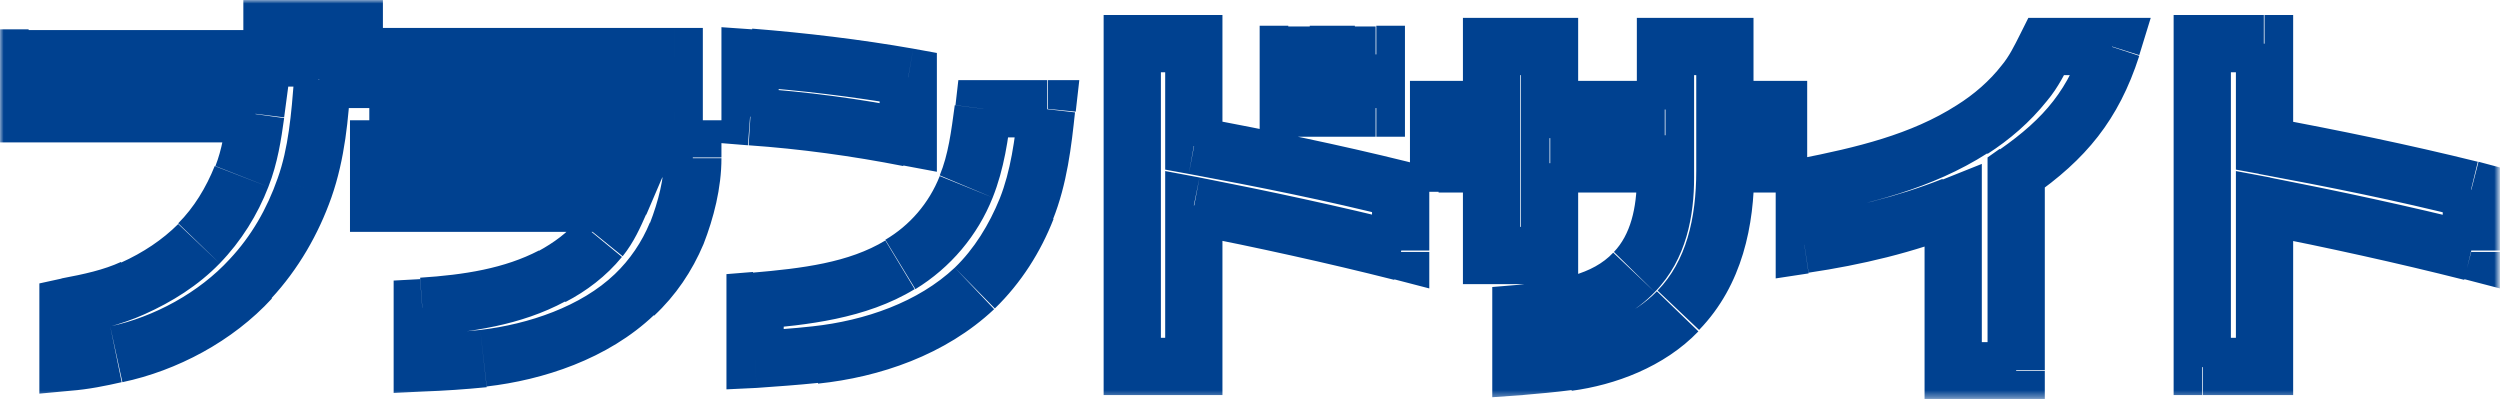 <?xml version="1.0" encoding="utf-8"?>
<!-- Generator: Adobe Illustrator 28.1.0, SVG Export Plug-In . SVG Version: 6.00 Build 0)  -->
<svg version="1.1" id="レイヤー_1" xmlns="http://www.w3.org/2000/svg" xmlns:xlink="http://www.w3.org/1999/xlink" x="0px"
	 y="0px" viewBox="0 0 349.3 55.8" style="enable-background:new 0 0 349.3 55.8;" xml:space="preserve">
<style type="text/css">
	.st0{fill:#FFFFFF;}
	.st1{fill:#FFFFFF;filter:url(#Adobe_OpacityMaskFilter);}
	.st2{fill:#040000;}
	.st3{mask:url(#path-1-outside-1_151_1324_00000174599713691866769450000001065212714203593624_);fill:#004190;}
</style>
<path class="st0" d="M49.5,11.1H45c-0.3,5.1-0.8,10.3-2.5,15.1c-1.6,4.7-4.1,9.1-7.5,12.7c-5,5.3-12,9.1-18.8,10.5
	c-2.2,0.5-4.4,0.9-6.7,1.1v-7.8c3.1-0.6,6.2-1.3,9.1-2.6c3.4-1.5,6.6-3.5,9.2-6.2c2.6-2.7,4.6-5.9,6-9.4c1.1-2.8,1.5-5.8,2-8.7H4
	V8.1h34V4h5v4.2h1.6V4h5V11.1z M94.2,15.6H55.6V7.9h38.6V15.6z M59,50.7V43c6.2-0.5,12.6-1.4,18.2-4.3c2.6-1.3,4.9-3.1,6.7-5.3
	c1.2-1.5,2-3.2,2.8-4.9H52.9v-7.6h43.9V22c0,3.6-0.9,7.2-2.2,10.6c-1.3,3.2-3.3,6.2-5.9,8.6c-5.6,5.3-13.8,8-21.1,8.9
	C64.7,50.5,61.8,50.5,59,50.7z M126.9,19.2c-7.3-1.5-14.7-2.5-22.1-3V8.1c7.4,0.5,14.8,1.4,22.1,2.7V19.2z M146.3,15.2
	c-0.5,4.8-1.1,9.5-2.9,13.9c-1.6,4.1-4,8-7.2,11.1c-5.9,5.6-14.2,8.5-22.2,9.3c-2.8,0.3-5.6,0.5-8.4,0.7V42c6.9-0.6,14.2-1.4,20.3-5
	c4.2-2.5,7.3-6.4,9.2-10.9c1.4-3.4,1.9-7.2,2.4-10.8H146.3z M195.7,35.1c-9.6-2.4-19.2-4.5-28.9-6.4v22.6h-8.7V6.1h8.7v14.3
	c9.7,1.8,19.3,3.8,28.9,6.1V35.1z M185.3,15.1H180V7.6h5.2V15.1z M192.3,15.1H187V7.6h5.2V15.1z M248.5,22.8H241v1.1
	c0,7.1-1.5,14.3-6.6,19.5c-4,4.1-9.9,6.4-15.3,7.1c-2.2,0.3-4.4,0.5-6.6,0.7v-7.5c5.6-0.5,11.8-1.4,15.9-5.7
	c3.4-3.5,4.3-8.5,4.3-13.2v-2h-16.1v12.9h-8.1V22.8H201v-7.5h7.4V6.5h8.1v8.8h16.1V6.5h8.3v8.8h7.6V22.8z M295.1,6.5
	c-2.5,8.1-6.5,12.9-13.4,17.6v27.6h-8.8v-23c-6.7,2.6-13.6,4.3-20.8,5.4v-8c8.1-1.6,16.4-3.5,23.5-8.1c2.8-1.8,5.2-3.9,7.3-6.5
	c1.2-1.6,2.2-3.3,3.1-5.1H295.1z M345.3,35.1c-9.6-2.4-19.2-4.5-28.9-6.4v22.6h-8.6V6.1h8.6v14.3c9.7,1.8,19.4,3.8,28.9,6.1V35.1z"
	/>
<defs>
	<filter id="Adobe_OpacityMaskFilter" filterUnits="userSpaceOnUse" x="0" y="0" width="349.3" height="55.8">
		<feColorMatrix  type="matrix" values="1 0 0 0 0  0 1 0 0 0  0 0 1 0 0  0 0 0 1 0"/>
	</filter>
</defs>
<mask maskUnits="userSpaceOnUse" x="0" y="0" width="349.3" height="55.8" id="path-1-outside-1_151_1324_00000174599713691866769450000001065212714203593624_">
	<rect x="-0.5" y="-0.5" class="st1" width="350" height="57"/>
	<path class="st2" d="M49.5,11.1H45c-0.3,5.1-0.8,10.3-2.5,15.1c-1.6,4.7-4.1,9.1-7.5,12.7c-5,5.3-12,9.1-18.8,10.5
		c-2.2,0.5-4.4,0.9-6.7,1.1v-7.8c3.1-0.6,6.2-1.3,9.1-2.6c3.4-1.5,6.6-3.5,9.2-6.2c2.6-2.7,4.6-5.9,6-9.4c1.1-2.8,1.5-5.8,2-8.7H4
		V8.1h34V4h5v4.2h1.6V4h5V11.1z M94.2,15.6H55.6V7.9h38.6V15.6z M59,50.7V43c6.2-0.5,12.6-1.4,18.2-4.3c2.6-1.3,4.9-3.1,6.7-5.3
		c1.2-1.5,2-3.2,2.8-4.9H52.9v-7.6h43.9V22c0,3.6-0.9,7.2-2.2,10.6c-1.3,3.2-3.3,6.2-5.9,8.6c-5.6,5.3-13.8,8-21.1,8.9
		C64.7,50.5,61.8,50.5,59,50.7z M126.9,19.2c-7.3-1.5-14.7-2.5-22.1-3V8.1c7.4,0.5,14.8,1.4,22.1,2.7V19.2z M146.3,15.2
		c-0.5,4.8-1.1,9.5-2.9,13.9c-1.6,4.1-4,8-7.2,11.1c-5.9,5.6-14.2,8.5-22.2,9.3c-2.8,0.3-5.6,0.5-8.4,0.7V42
		c6.9-0.6,14.2-1.4,20.3-5c4.2-2.5,7.3-6.4,9.2-10.9c1.4-3.4,1.9-7.2,2.4-10.8H146.3z M195.7,35.1c-9.6-2.4-19.2-4.5-28.9-6.4v22.6
		h-8.7V6.1h8.7v14.3c9.7,1.8,19.3,3.8,28.9,6.1V35.1z M185.3,15.1H180V7.6h5.2V15.1z M192.3,15.1H187V7.6h5.2V15.1z M248.5,22.8H241
		v1.1c0,7.1-1.5,14.3-6.6,19.5c-4,4.1-9.9,6.4-15.3,7.1c-2.2,0.3-4.4,0.5-6.6,0.7v-7.5c5.6-0.5,11.8-1.4,15.9-5.7
		c3.4-3.5,4.3-8.5,4.3-13.2v-2h-16.1v12.9h-8.1V22.8H201v-7.5h7.4V6.5h8.1v8.8h16.1V6.5h8.3v8.8h7.6V22.8z M295.1,6.5
		c-2.5,8.1-6.5,12.9-13.4,17.6v27.6h-8.8v-23c-6.7,2.6-13.6,4.3-20.8,5.4v-8c8.1-1.6,16.4-3.5,23.5-8.1c2.8-1.8,5.2-3.9,7.3-6.5
		c1.2-1.6,2.2-3.3,3.1-5.1H295.1z M345.3,35.1c-9.6-2.4-19.2-4.5-28.9-6.4v22.6h-8.6V6.1h8.6v14.3c9.7,1.8,19.4,3.8,28.9,6.1V35.1z"
		/>
</mask>
<path class="st3" d="M49.5,11.1v4h4v-4H49.5z M45,11.1v-4h-3.7l-0.3,3.7L45,11.1z M42.5,26.2l-3.8-1.3l0,0L42.5,26.2z M35,39
	l-2.9-2.7l0,0l0,0L35,39z M16.2,49.5l0.8,3.9l0,0l0,0L16.2,49.5z M9.5,50.6h-4V55l4.3-0.4L9.5,50.6z M9.5,42.8l-0.8-3.9l-3.2,0.7
	v3.2H9.5z M18.5,40.2l-1.6-3.7l0,0l0,0L18.5,40.2z M27.8,34l-2.9-2.8l0,0l0,0L27.8,34z M33.7,24.6L30,23.2l0,0L33.7,24.6z
	 M35.7,15.9l4,0.5l0.6-4.5h-4.6V15.9z M4,15.9H0v4h4V15.9z M4,8.1v-4H0v4H4z M38,8.1v4h4v-4H38z M38,4V0h-4v4H38z M42.9,4h4V0h-4V4z
	 M42.9,8.1h-4v4h4V8.1z M44.6,8.1v4h4v-4H44.6z M44.6,4V0h-4v4H44.6z M49.5,4h4V0h-4V4z M49.5,7.1H45v8h4.5V7.1z M41.1,10.9
	c-0.4,5.1-0.8,9.8-2.3,14l7.5,2.7c1.9-5.4,2.4-11.1,2.7-16.2L41.1,10.9z M38.8,24.9c-1.5,4.3-3.7,8.1-6.7,11.3l5.8,5.5
	c3.8-4.1,6.6-9,8.4-14.1L38.8,24.9z M32.1,36.2c-4.3,4.7-10.6,8.1-16.7,9.4l1.7,7.8c7.6-1.6,15.4-5.7,20.9-11.7L32.1,36.2z
	 M15.4,45.6c-2.2,0.5-4.2,0.9-6.3,1l0.7,8c2.6-0.2,5-0.7,7.2-1.2L15.4,45.6z M13.5,50.6v-7.8h-8v7.8H13.5z M10.3,46.8
	c3-0.6,6.6-1.4,9.9-2.9l-3.3-7.3c-2.4,1.1-5.1,1.7-8.3,2.3L10.3,46.8z M20.2,43.9c3.8-1.7,7.5-4,10.5-7.1l-5.8-5.5
	c-2.2,2.2-4.9,4-8,5.4L20.2,43.9z M30.7,36.8c3-3.1,5.3-6.8,6.8-10.7L30,23.2c-1.2,3-2.9,5.8-5.1,8L30.7,36.8z M37.5,26.1
	c1.3-3.3,1.8-6.7,2.2-9.6l-7.9-1.1c-0.4,3-0.8,5.5-1.7,7.8L37.5,26.1z M35.7,11.9H4v8h31.7V11.9z M8,15.9V8.1H0v7.8H8z M4,12.2h34
	v-8H4V12.2z M42,8.1V4h-8v4.2H42z M38,8h5V0h-5V8z M38.9,4v4.2h8V4H38.9z M42.9,12.2h1.6v-8h-1.6V12.2z M48.6,8.1V4h-8v4.2H48.6z
	 M44.6,8h5V0h-5V8z M45.5,4v7.2h8V4H45.5z M94.2,15.6v4h4v-4H94.2z M55.6,15.6h-4v4h4V15.6z M55.6,7.9v-4h-4v4H55.6z M94.2,7.9h4v-4
	h-4V7.9z M59,50.7h-4v4.2l4.2-0.2L59,50.7z M59,43l-0.3-4L55,39.2V43H59z M77.1,38.6l1.9,3.5l0,0L77.1,38.6z M83.8,33.3l3.1,2.5l0,0
	l0,0L83.8,33.3z M86.6,28.4l3.7,1.6l2.4-5.6h-6.1V28.4z M52.9,28.4h-4v4h4V28.4z M52.9,20.8v-4h-4v4H52.9z M96.8,20.8h4v-4h-4V20.8z
	 M94.5,32.6l3.7,1.5l0,0l0,0L94.5,32.6z M88.6,41.2l-2.7-2.9l0,0l0,0L88.6,41.2z M67.5,50.1l-0.5-4l0,0l0,0L67.5,50.1z M94.2,11.6
	H55.6v8h38.6V11.6z M59.6,15.6V7.9h-8v7.8H59.6z M55.6,11.9h38.6v-8H55.6V11.9z M90.2,7.9v7.8h8V7.9H90.2z M63,50.7V43h-8v7.8H63z
	 M59.3,46.9c6.4-0.5,13.4-1.4,19.7-4.8l-3.7-7.1c-4.8,2.5-10.4,3.4-16.6,3.8L59.3,46.9z M79,42.2c2.9-1.5,5.7-3.6,7.9-6.3l-6.2-5.1
	c-1.4,1.7-3.3,3.1-5.5,4.3L79,42.2z M87,35.8c1.6-2,2.5-4.1,3.3-5.9l-7.4-3.2c-0.7,1.7-1.4,3-2.2,4L87,35.8z M86.6,24.4H52.9v8h33.7
	V24.4z M56.9,28.4v-7.6h-8v7.6H56.9z M52.9,24.8h43.9v-8H52.9V24.8z M92.8,20.8V22h8v-1.2H92.8z M92.8,22c0,2.9-0.8,6.1-2,9.2
	l7.5,2.9c1.4-3.6,2.5-7.8,2.5-12H92.8z M90.8,31.1c-1.1,2.7-2.8,5.2-4.9,7.2l5.5,5.8c3-2.8,5.3-6.2,6.9-10L90.8,31.1z M85.9,38.3
	c-4.7,4.5-12,7-18.8,7.8l0.9,7.9c7.8-0.9,16.9-3.8,23.4-10L85.9,38.3z M67.1,46.1c-2.7,0.3-5.3,0.4-8.3,0.6l0.4,8
	c2.8-0.1,5.8-0.3,8.8-0.6L67.1,46.1z M126.9,19.2l-0.8,3.9l4.8,0.9v-4.9H126.9z M104.8,16.3h-4V20l3.7,0.3L104.8,16.3z M104.8,8.1
	l0.3-4l-4.3-0.3v4.3H104.8z M126.9,10.8h4V7.4l-3.3-0.6L126.9,10.8z M146.3,15.2l4,0.4l0.5-4.4h-4.4V15.2z M143.4,29.2l-3.7-1.5v0
	L143.4,29.2z M136.2,40.3l2.7,2.9l0,0l0,0L136.2,40.3z M113.9,49.6l-0.4-4l0,0L113.9,49.6z M105.5,50.2h-4v4.2l4.2-0.2L105.5,50.2z
	 M105.5,42l-0.3-4l-3.7,0.3V42H105.5z M125.8,37l-2.1-3.4l0,0L125.8,37z M135,26.1l3.7,1.5l0,0l0,0L135,26.1z M137.4,15.2v-4h-3.5
	l-0.4,3.5L137.4,15.2z M127.7,15.3c-7.5-1.5-15-2.5-22.6-3l-0.5,8c7.2,0.5,14.5,1.5,21.6,2.9L127.7,15.3z M108.8,16.3V8.1h-8v8.2
	H108.8z M104.5,12.1c7.3,0.5,14.5,1.4,21.7,2.6l1.4-7.9c-7.4-1.3-15-2.2-22.5-2.8L104.5,12.1z M122.9,10.8v8.4h8v-8.4H122.9z
	 M142.3,14.8c-0.5,4.8-1.1,9.1-2.6,12.9l7.4,3c2-5,2.6-10.3,3.1-15L142.3,14.8z M139.7,27.7c-1.5,3.7-3.6,7.1-6.3,9.7l5.6,5.7
	c3.7-3.6,6.4-7.9,8.2-12.5L139.7,27.7z M133.4,37.4c-5.1,4.8-12.5,7.4-19.9,8.2l0.8,8c8.6-0.9,17.8-4,24.6-10.4L133.4,37.4z
	 M113.5,45.6c-2.7,0.3-5.4,0.5-8.2,0.6l0.4,8c2.8-0.2,5.7-0.4,8.6-0.7L113.5,45.6z M109.5,50.2V42h-8v8.2H109.5z M105.8,46
	c6.8-0.6,15.1-1.4,22-5.6l-4.1-6.8c-5.1,3.1-11.6,3.9-18.6,4.5L105.8,46z M127.9,40.4c4.9-3,8.7-7.5,10.8-12.8l-7.4-3
	c-1.5,3.8-4.2,6.9-7.6,8.9L127.9,40.4z M138.7,27.6c1.6-4,2.2-8.3,2.6-11.9l-7.9-1c-0.5,3.7-0.9,6.9-2.1,9.8L138.7,27.6z
	 M137.4,19.2h8.9v-8h-8.9V19.2z M195.7,35.1l-1,3.9l5,1.3v-5.1H195.7z M166.8,28.7l0.8-3.9l-4.8-0.9v4.9H166.8z M166.8,51.2v4h4v-4
	H166.8z M158.2,51.2h-4v4h4V51.2z M158.2,6.1v-4h-4v4H158.2z M166.8,6.1h4v-4h-4V6.1z M166.8,20.4h-4v3.3l3.3,0.6L166.8,20.4z
	 M195.7,26.5h4v-3.1l-3-0.8L195.7,26.5z M185.3,15.1v4h4v-4H185.3z M180,15.1h-4v4h4V15.1z M180,7.6v-4h-4v4H180z M185.3,7.6h4v-4
	h-4V7.6z M192.3,15.1v4h4v-4H192.3z M187,15.1h-4v4h4V15.1z M187,7.6v-4h-4v4H187z M192.3,7.6h4v-4h-4V7.6z M196.7,31.2
	c-9.6-2.4-19.4-4.5-29.1-6.4l-1.5,7.9c9.6,1.9,19.2,4,28.7,6.4L196.7,31.2z M162.8,28.7v22.6h8V28.7H162.8z M166.8,47.2h-8.7v8h8.7
	V47.2z M162.2,51.2V6.1h-8v45.2H162.2z M158.2,10.1h8.7v-8h-8.7V10.1z M162.8,6.1v14.3h8V6.1H162.8z M166.1,24.3
	c9.7,1.8,19.2,3.7,28.7,6.1l1.9-7.8c-9.7-2.4-19.4-4.4-29.1-6.2L166.1,24.3z M191.7,26.5v8.5h8v-8.5H191.7z M185.3,11.1H180v8h5.2
	V11.1z M184,15.1V7.6h-8v7.5H184z M180,11.7h5.2v-8H180V11.7z M181.3,7.6v7.5h8V7.6H181.3z M192.3,11.1H187v8h5.2V11.1z M191,15.1
	V7.6h-8v7.5H191z M187,11.7h5.2v-8H187V11.7z M188.3,7.6v7.5h8V7.6H188.3z M248.5,22.8v4h4v-4H248.5z M241,22.8v-4h-4v4H241z
	 M234.4,43.5l2.9,2.8l0,0L234.4,43.5z M219.1,50.6l0.5,4l0,0L219.1,50.6z M212.5,51.2h-4v4.3l4.3-0.3L212.5,51.2z M212.5,43.8
	l-0.4-4l-3.6,0.3v3.7H212.5z M228.3,38l-2.9-2.8l0,0l0,0L228.3,38z M232.7,22.8h4v-4h-4V22.8z M216.5,22.8v-4h-4v4H216.5z
	 M216.5,35.7v4h4v-4H216.5z M208.4,35.7h-4v4h4V35.7z M208.4,22.8h4v-4h-4V22.8z M201,22.8h-4v4h4V22.8z M201,15.3v-4h-4v4H201z
	 M208.4,15.3v4h4v-4H208.4z M208.4,6.5v-4h-4v4H208.4z M216.5,6.5h4v-4h-4V6.5z M216.5,15.3h-4v4h4V15.3z M232.7,15.3v4h4v-4H232.7z
	 M232.7,6.5v-4h-4v4H232.7z M241,6.5h4v-4h-4V6.5z M241,15.3h-4v4h4V15.3z M248.5,15.3h4v-4h-4V15.3z M248.5,18.9H241v8h7.6V18.9z
	 M237,22.8v1.1h8v-1.1H237z M237,23.9c0,6.6-1.4,12.6-5.4,16.7l5.8,5.5c6.1-6.3,7.7-14.7,7.7-22.3H237z M231.5,40.7
	c-3.2,3.3-8.1,5.3-13,6l1.1,7.9c6-0.8,12.9-3.3,17.7-8.3L231.5,40.7z M218.5,46.6c-2.1,0.3-4.2,0.5-6.3,0.6l0.5,8
	c2.3-0.2,4.6-0.4,6.9-0.7L218.5,46.6z M216.5,51.2v-7.5h-8v7.5H216.5z M212.8,47.7c5.5-0.5,13.2-1.4,18.4-6.9l-5.8-5.5
	c-2.9,3.1-7.6,3.9-13.3,4.5L212.8,47.7z M231.2,40.8c4.5-4.6,5.5-10.8,5.5-16h-8c0,4.3-0.9,8-3.2,10.4L231.2,40.8z M236.7,24.8v-2
	h-8v2H236.7z M232.7,18.9h-16.1v8h16.1V18.9z M212.5,22.8v12.9h8V22.8H212.5z M216.5,31.7h-8.1v8h8.1V31.7z M212.4,35.7V22.8h-8
	v12.9H212.4z M208.4,18.9H201v8h7.4V18.9z M205,22.8v-7.5h-8v7.5H205z M201,19.3h7.4v-8H201V19.3z M212.4,15.3V6.5h-8v8.8H212.4z
	 M208.4,10.5h8.1v-8h-8.1V10.5z M212.5,6.5v8.8h8V6.5H212.5z M216.5,19.3h16.1v-8h-16.1V19.3z M236.7,15.3V6.5h-8v8.8H236.7z
	 M232.7,10.5h8.3v-8h-8.3V10.5z M237,6.5v8.8h8V6.5H237z M241,19.3h7.6v-8H241V19.3z M244.5,15.3v7.5h8v-7.5H244.5z M295.1,6.5
	l3.8,1.2l1.6-5.2h-5.5V6.5z M281.7,24.1l-2.3-3.3l-1.7,1.2v2.1H281.7z M281.7,51.8v4h4v-4H281.7z M272.9,51.8h-4v4h4V51.8z
	 M272.9,28.8h4v-5.9l-5.5,2.2L272.9,28.8z M252.1,34.2h-4v4.7l4.6-0.7L252.1,34.2z M252.1,26.2l-0.8-3.9l-3.2,0.6v3.3H252.1z
	 M275.6,18.1l-2.1-3.4l0,0L275.6,18.1z M282.9,11.6l-3.1-2.5l0,0l0,0L282.9,11.6z M285.9,6.5v-4h-2.5l-1.1,2.2L285.9,6.5z
	 M291.3,5.3c-2.2,7.1-5.6,11.2-11.9,15.6l4.5,6.6c7.5-5.2,12.1-10.7,15-19.7L291.3,5.3z M277.7,24.1v27.6h8V24.1H277.7z M281.7,47.8
	h-8.8v8h8.8V47.8z M276.9,51.8v-23h-8v23H276.9z M271.4,25c-6.3,2.5-13,4.1-19.9,5.2l1.2,7.9c7.4-1.1,14.6-2.8,21.7-5.6L271.4,25z
	 M256.1,34.2v-8h-8v8H256.1z M252.8,30.1c8.2-1.6,17.1-3.7,24.9-8.7l-4.3-6.7c-6.4,4.1-14,5.9-22.1,7.5L252.8,30.1z M277.7,21.5
	c3.1-2,5.9-4.4,8.3-7.4l-6.3-5c-1.7,2.2-3.9,4.1-6.3,5.6L277.7,21.5z M286,14.1c1.6-1.9,2.6-4,3.5-5.8l-7.2-3.6
	c-0.9,1.8-1.6,3.2-2.6,4.4L286,14.1z M285.9,10.5h9.2v-8h-9.2V10.5z M345.3,35.1l-1,3.9l5,1.3v-5.1H345.3z M316.4,28.7l0.8-3.9
	l-4.8-0.9v4.9H316.4z M316.4,51.2v4h4v-4H316.4z M307.7,51.2h-4v4h4V51.2z M307.7,6.1v-4h-4v4H307.7z M316.4,6.1h4v-4h-4V6.1z
	 M316.4,20.4h-4v3.3l3.3,0.6L316.4,20.4z M345.3,26.5h4v-3.1l-3-0.8L345.3,26.5z M346.2,31.2c-9.6-2.4-19.4-4.5-29.1-6.4l-1.5,7.9
	c9.6,1.9,19.2,4,28.7,6.4L346.2,31.2z M312.4,28.7v22.6h8V28.7H312.4z M316.4,47.2h-8.6v8h8.6V47.2z M311.7,51.2V6.1h-8v45.2H311.7z
	 M307.7,10.1h8.6v-8h-8.6V10.1z M312.4,6.1v14.3h8V6.1H312.4z M315.6,24.3c9.7,1.8,19.2,3.7,28.7,6.1l1.9-7.8
	c-9.7-2.4-19.4-4.4-29.1-6.2L315.6,24.3z M341.3,26.5v8.5h8v-8.5H341.3z"/>
</svg>
